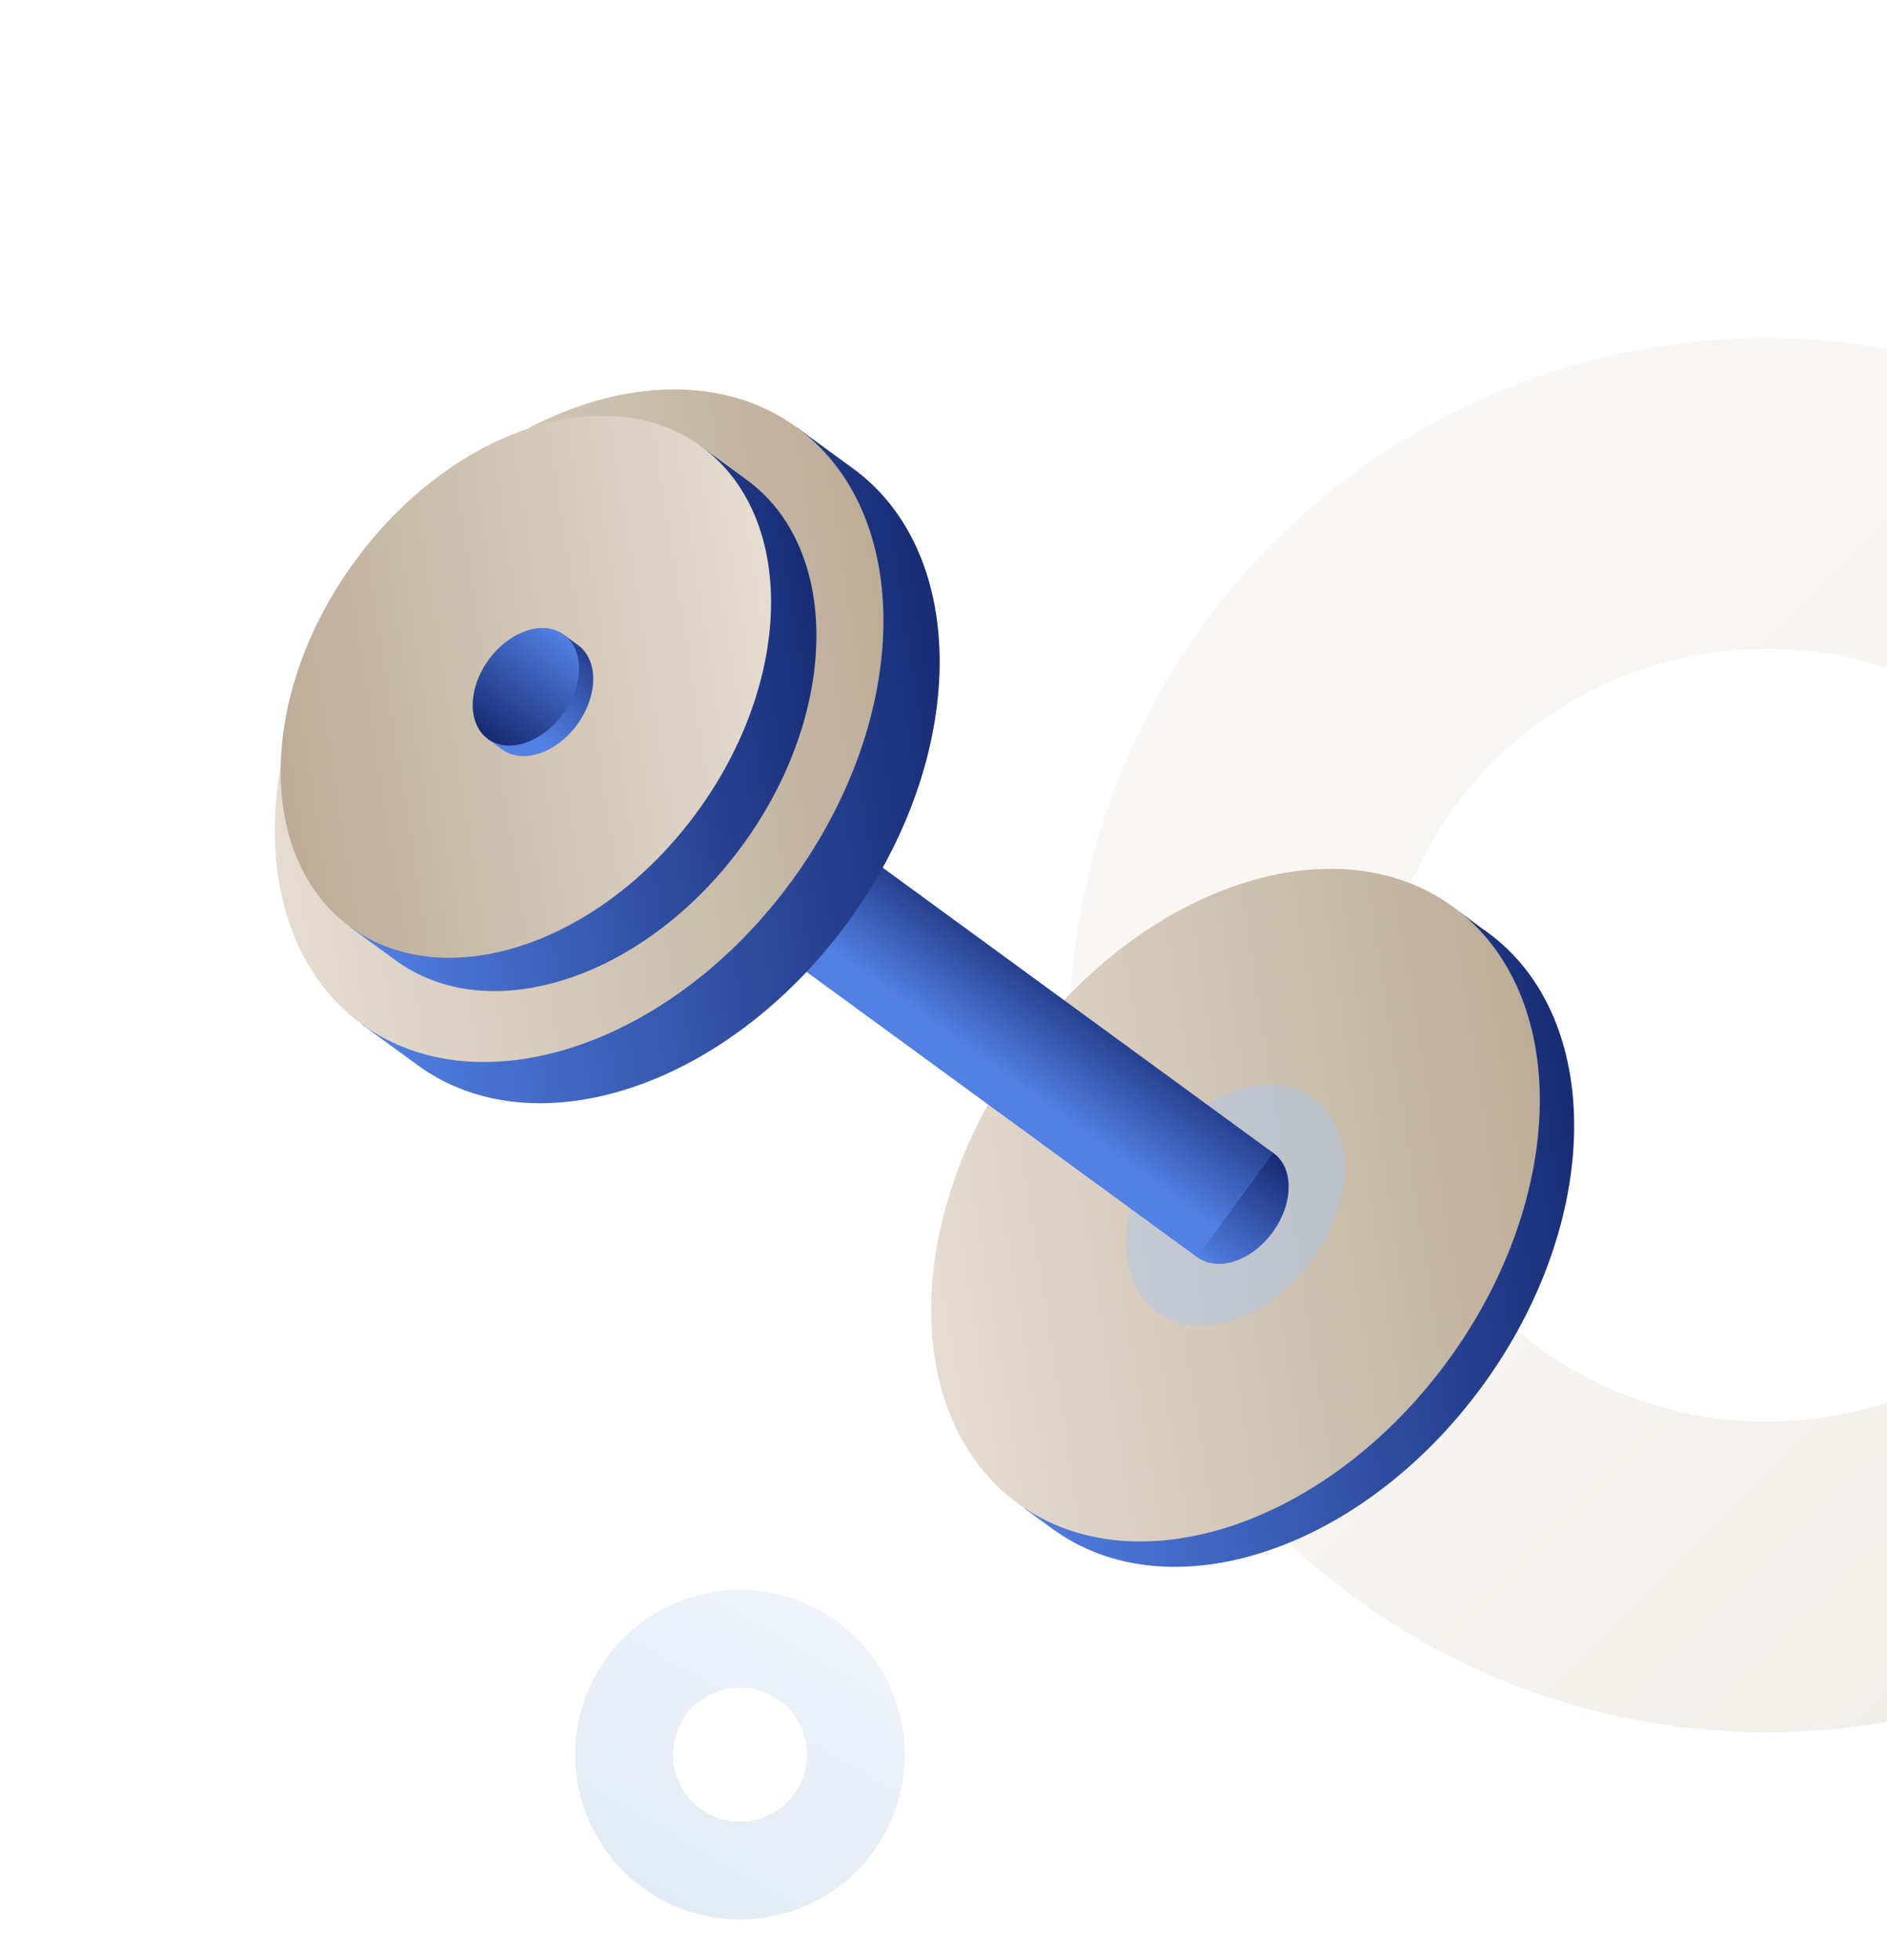 <?xml version="1.0" encoding="UTF-8"?> <svg xmlns="http://www.w3.org/2000/svg" width="547" height="568" viewBox="0 0 547 568" fill="none"> <g clip-path="url(#clip0_43_256)"> <circle opacity="0.2" cx="512" cy="300" r="157" stroke="url(#paint0_linear_43_256)" stroke-width="90"></circle> </g> <path opacity="0.2" d="M255.884 532.398C260.608 524.215 262.799 514.815 262.181 505.387C261.563 495.958 258.163 486.924 252.411 479.428C246.659 471.932 238.813 466.31 229.866 463.272C220.919 460.235 211.272 459.919 202.145 462.365C193.019 464.81 184.822 469.907 178.592 477.011C172.363 484.115 168.379 492.907 167.146 502.275C165.913 511.643 167.485 521.166 171.664 529.641C175.843 538.115 182.441 545.16 190.623 549.885C201.597 556.218 214.636 557.934 226.874 554.655C239.113 551.376 249.547 543.37 255.884 532.398ZM204.811 525.323C201.485 523.403 198.803 520.539 197.104 517.095C195.406 513.651 194.767 509.78 195.268 505.973C195.769 502.165 197.388 498.592 199.92 495.704C202.452 492.817 205.783 490.746 209.492 489.752C213.202 488.758 217.123 488.886 220.759 490.121C224.396 491.355 227.584 493.64 229.922 496.687C232.26 499.734 233.642 503.406 233.893 507.238C234.144 511.07 233.253 514.891 231.333 518.216C230.058 520.426 228.36 522.362 226.337 523.915C224.314 525.468 222.004 526.607 219.54 527.267C217.077 527.928 214.507 528.096 211.978 527.763C209.449 527.429 207.011 526.601 204.802 525.325L204.811 525.323Z" fill="url(#paint1_linear_43_256)"></path> <path d="M305.033 443.032L297.051 437.182L297.598 436.433C271.369 408.834 274.462 355.513 306.541 311.596C338.619 267.68 388.468 248.488 422.742 265.072L423.25 264.384L429.655 269.107C430.191 269.464 430.732 269.807 431.22 270.206C465.25 295.058 464.585 353.91 429.727 401.624C394.869 449.338 339.067 467.893 305.033 443.032Z" fill="url(#paint2_linear_43_256)"></path> <path d="M296.517 304.244C331.377 256.513 387.227 237.97 421.261 262.827C455.295 287.684 454.626 346.528 419.766 394.259C384.906 441.99 329.056 460.533 295.022 435.676C260.987 410.819 261.657 351.975 296.517 304.244Z" fill="url(#paint3_linear_43_256)"></path> <g style="mix-blend-mode:multiply" opacity="0.48"> <path d="M336.015 333.091C348.533 315.951 368.587 309.292 380.807 318.217C393.028 327.142 392.787 348.272 380.269 365.412C367.751 382.551 347.696 389.211 335.476 380.285C323.256 371.36 323.497 350.231 336.015 333.091Z" fill="#ADC6E7"></path> </g> <path d="M347.377 341.389C353.468 333.049 363.225 329.808 369.17 334.15C375.116 338.492 374.997 348.773 368.906 357.113C362.815 365.453 353.057 368.694 347.112 364.352C341.167 360.01 341.285 349.729 347.377 341.389Z" fill="url(#paint4_linear_43_256)"></path> <path d="M369.073 334.12L198.465 209.532L176.412 239.735L347.01 364.326" fill="url(#paint5_linear_43_256)"></path> <path d="M121.081 308.695L104.65 296.697L106.92 293.534C88.24 264.42 93.532 216.979 122.559 177.24C151.586 137.5 195.167 118.004 228.589 126.959L230.868 123.792L247.3 135.79C281.33 160.642 280.665 219.494 245.797 267.212C210.93 314.93 155.116 333.556 121.081 308.695Z" fill="url(#paint6_linear_43_256)"></path> <path d="M106.252 165.299C141.112 117.568 196.962 99.025 230.997 123.881C265.031 148.738 264.361 207.582 229.501 255.313C194.641 303.044 138.792 321.587 104.757 296.73C70.723 271.873 71.392 213.03 106.252 165.299Z" fill="url(#paint7_linear_43_256)"></path> <path d="M114.734 278.337L101.492 268.673L103.329 266.145C88.275 242.686 92.549 204.469 115.927 172.418C139.304 140.368 174.429 124.697 201.359 131.897L203.196 129.369L216.441 139.042C243.861 159.074 243.328 206.481 215.24 244.942C187.152 283.403 142.138 298.333 114.734 278.337Z" fill="url(#paint8_linear_43_256)"></path> <path d="M102.78 162.769C130.868 124.311 175.87 109.371 203.294 129.4C230.719 149.429 230.181 196.843 202.093 235.302C174.005 273.76 129.003 288.7 101.578 268.671C74.154 248.642 74.692 201.228 102.78 162.769Z" fill="url(#paint9_linear_43_256)"></path> <path d="M145.521 217.174L141.301 214.097L142.187 212.896C139.977 207.794 141.223 200.455 145.776 194.211C150.33 187.967 156.952 184.586 162.478 185.092L163.363 183.891L167.574 186.971C173.521 191.316 173.408 201.597 167.331 209.961C161.255 218.325 151.468 221.518 145.521 217.174Z" fill="url(#paint10_linear_43_256)"></path> <path d="M141.672 191.173C147.763 182.833 157.52 179.592 163.466 183.934C169.411 188.276 169.292 198.557 163.201 206.897C157.11 215.237 147.352 218.479 141.407 214.137C135.462 209.795 135.58 199.513 141.672 191.173Z" fill="url(#paint11_linear_43_256)"></path> <defs> <linearGradient id="paint0_linear_43_256" x1="369.543" y1="157.253" x2="655.037" y2="442.747" gradientUnits="userSpaceOnUse"> <stop stop-color="#E6DCD2"></stop> <stop offset="1" stop-color="#BCAC97"></stop> </linearGradient> <linearGradient id="paint1_linear_43_256" x1="238.397" y1="467.136" x2="190.62" y2="549.883" gradientUnits="userSpaceOnUse"> <stop stop-color="#ADC6E7"></stop> <stop offset="1" stop-color="#6F9BC5"></stop> </linearGradient> <linearGradient id="paint2_linear_43_256" x1="279.723" y1="361.319" x2="463.247" y2="331.967" gradientUnits="userSpaceOnUse"> <stop stop-color="#5280E3"></stop> <stop offset="1" stop-color="#172A72"></stop> </linearGradient> <linearGradient id="paint3_linear_43_256" x1="266.299" y1="363.557" x2="449.989" y2="334.938" gradientUnits="userSpaceOnUse"> <stop stop-color="#E6DCD2"></stop> <stop offset="1" stop-color="#BCAD98"></stop> </linearGradient> <linearGradient id="paint4_linear_43_256" x1="369.17" y1="334.15" x2="347.112" y2="364.352" gradientUnits="userSpaceOnUse"> <stop stop-color="#172A72"></stop> <stop offset="1" stop-color="#5280E3"></stop> </linearGradient> <linearGradient id="paint5_linear_43_256" x1="286.776" y1="262.209" x2="264.842" y2="292.495" gradientUnits="userSpaceOnUse"> <stop stop-color="#172A72"></stop> <stop offset="1" stop-color="#5280E3"></stop> </linearGradient> <linearGradient id="paint6_linear_43_256" x1="95.271" y1="227.732" x2="278.795" y2="198.381" gradientUnits="userSpaceOnUse"> <stop stop-color="#5280E3"></stop> <stop offset="1" stop-color="#172A72"></stop> </linearGradient> <linearGradient id="paint7_linear_43_256" x1="76.035" y1="224.611" x2="259.725" y2="195.992" gradientUnits="userSpaceOnUse"> <stop stop-color="#E6DCD2"></stop> <stop offset="1" stop-color="#BCAD98"></stop> </linearGradient> <linearGradient id="paint8_linear_43_256" x1="94.419" y1="211.35" x2="242.297" y2="187.7" gradientUnits="userSpaceOnUse"> <stop stop-color="#5280E3"></stop> <stop offset="1" stop-color="#172A72"></stop> </linearGradient> <linearGradient id="paint9_linear_43_256" x1="78.441" y1="210.574" x2="226.448" y2="187.509" gradientUnits="userSpaceOnUse"> <stop stop-color="#BCAC97"></stop> <stop offset="1" stop-color="#E6DCD2"></stop> </linearGradient> <linearGradient id="paint10_linear_43_256" x1="170.265" y1="177.827" x2="148.331" y2="208.113" gradientUnits="userSpaceOnUse"> <stop stop-color="#172A72"></stop> <stop offset="1" stop-color="#5280E3"></stop> </linearGradient> <linearGradient id="paint11_linear_43_256" x1="163.474" y1="183.94" x2="141.415" y2="214.142" gradientUnits="userSpaceOnUse"> <stop stop-color="#5280E3"></stop> <stop offset="1" stop-color="#172A72"></stop> </linearGradient> <clipPath id="clip0_43_256"> <rect width="237" height="404" fill="white" transform="translate(310 98)"></rect> </clipPath> </defs> </svg> 